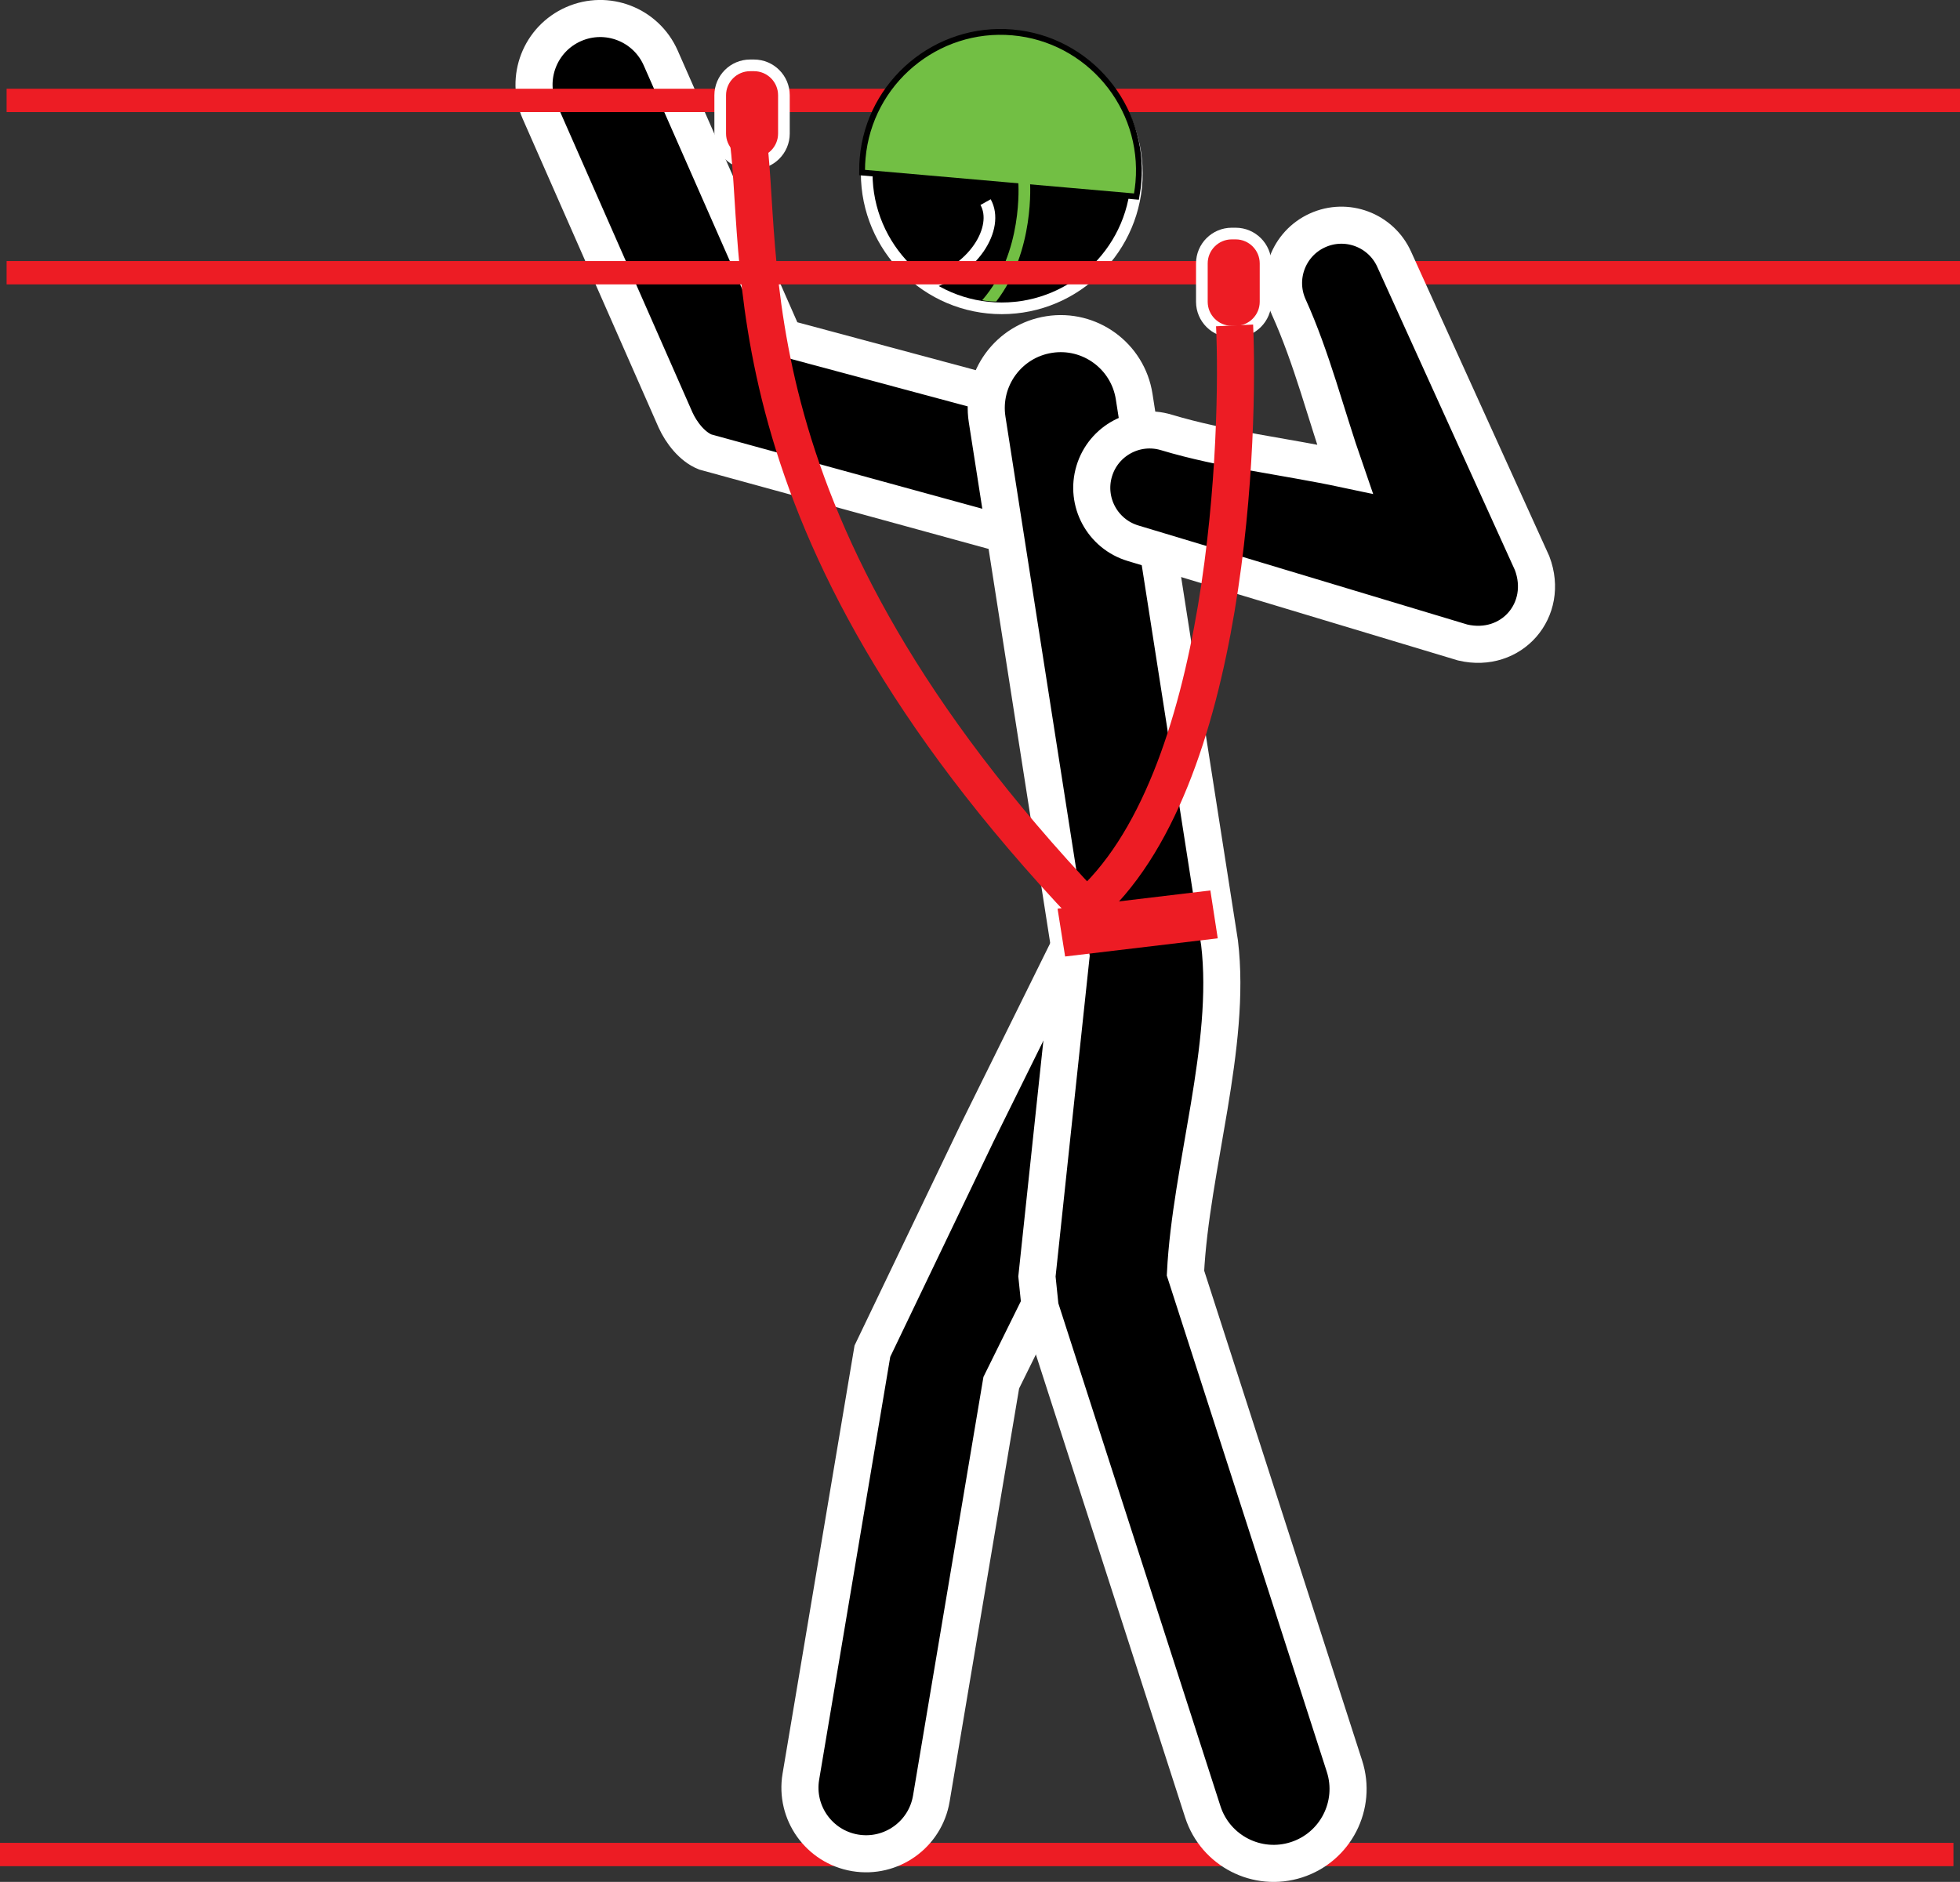 <?xml version="1.0" encoding="utf-8"?>
<!-- Generator: Adobe Illustrator 17.0.0, SVG Export Plug-In . SVG Version: 6.00 Build 0)  -->
<!DOCTYPE svg PUBLIC "-//W3C//DTD SVG 1.1//EN" "http://www.w3.org/Graphics/SVG/1.1/DTD/svg11.dtd">
<svg version="1.1" id="Layer_1" xmlns="http://www.w3.org/2000/svg" xmlns:xlink="http://www.w3.org/1999/xlink" x="0px" y="0px"
	 width="52.849px" height="50.754px" viewBox="0 0 52.849 50.754" style="enable-background:new 0 0 52.849 50.754;"
	 xml:space="preserve">
<rect x="0" y="0" width="52.849" height="50.754" fill="#333333" stroke="none"/>
<g>
	
		<line style="fill:none;stroke:#ED1C24;stroke-width:0.629;stroke-miterlimit:22.926;" x1="0" y1="50.015" x2="52.672" y2="50.015"/>
	<path style="fill-rule:evenodd;clip-rule:evenodd;stroke:#FFFFFF;stroke-width:1;stroke-miterlimit:22.926;" d="
		M32.213,26.735l-5.215,10.555l-1.886,11.217c-0.163,0.971-1.083,1.626-2.055,1.463c-0.971-0.163-1.626-1.083-1.463-2.054
		l1.929-11.476l2.825-5.889l2.666-5.395c0.436-0.883,1.506-1.245,2.389-0.809C32.288,24.782,32.65,25.852,32.213,26.735
		L32.213,26.735z"/>
	<path style="fill-rule:evenodd;clip-rule:evenodd;stroke:#FFFFFF;stroke-width:1;stroke-miterlimit:22.926;" d="
		M26.891,14.35l-7.874-2.16c-0.355-0.141-0.647-0.524-0.8-0.859l-3.666-8.329c-0.397-0.901,0.012-1.954,0.914-2.351
		c0.902-0.397,1.954,0.012,2.351,0.914l3.322,7.547l6.678,1.793c0.952,0.255,1.516,1.234,1.26,2.185
		C28.82,14.042,27.842,14.606,26.891,14.35L26.891,14.35z"/>
	<path style="fill-rule:evenodd;clip-rule:evenodd;stroke:#FFFFFF;stroke-width:1;stroke-miterlimit:22.926;" d="
		M30.581,10.694l2.303,14.736c0.331,2.766-0.775,6.064-0.919,8.904l4.287,13.298c0.34,1.054-0.24,2.185-1.294,2.525
		c-1.055,0.34-2.186-0.24-2.526-1.294l-4.387-13.61l-0.085-0.828l0.473-4.449l0.446-4.187l-1.111-7.107l-1.151-7.368
		c-0.171-1.095,0.578-2.121,1.672-2.292C29.383,8.85,30.41,9.599,30.581,10.694L30.581,10.694z"/>
	<polygon style="fill-rule:evenodd;clip-rule:evenodd;fill:#ED1C24;" points="28.516,24.508 32.636,24.015 32.835,25.306 
		28.72,25.796 28.516,24.508 	"/>
	
		<line style="fill:none;stroke:#ED1C24;stroke-width:0.629;stroke-miterlimit:22.926;" x1="0.178" y1="2.708" x2="52.849" y2="2.708"/>
	<path style="fill:none;stroke:#FFFFFF;stroke-width:0.629;stroke-miterlimit:22.926;" d="M27.011,1.19
		c1.919,0,3.485,1.565,3.485,3.484c0,1.919-1.565,3.484-3.485,3.484c-1.919,0-3.484-1.565-3.484-3.484
		C23.526,2.756,25.092,1.19,27.011,1.19L27.011,1.19z"/>
	<path style="fill-rule:evenodd;clip-rule:evenodd;" d="M27.011,1.19c1.919,0,3.485,1.565,3.485,3.484
		c0,1.919-1.565,3.484-3.485,3.484c-1.919,0-3.484-1.565-3.484-3.484C23.526,2.756,25.092,1.19,27.011,1.19L27.011,1.19z"/>
	<path style="fill:none;stroke:#000000;stroke-width:0.315;stroke-miterlimit:22.926;" d="M27.297,0.953
		c2.005,0.176,3.496,1.954,3.32,3.959c-0.009,0.103-0.023,0.205-0.04,0.305l-7.253-0.636c0-0.102,0.005-0.204,0.014-0.307
		C23.513,2.269,25.292,0.777,27.297,0.953L27.297,0.953z"/>
	<path style="fill-rule:evenodd;clip-rule:evenodd;fill:#72BF44;" d="M27.297,0.953c2.005,0.176,3.496,1.954,3.32,3.959
		c-0.009,0.103-0.023,0.205-0.04,0.305l-7.253-0.636c0-0.102,0.005-0.204,0.014-0.307C23.513,2.269,25.292,0.777,27.297,0.953
		L27.297,0.953z"/>
	<path style="fill:#72BF44;" d="M26.482,8.097c1.117-1.267,0.976-3.168,0.976-3.173l0.315-0.018c0,0.006,0.138,1.865-0.911,3.225
		C26.726,8.131,26.598,8.122,26.482,8.097L26.482,8.097z"/>
	<path style="fill:none;stroke:#FFFFFF;stroke-width:0.315;stroke-miterlimit:22.926;" d="M24.916,7.676
		c1.342-0.342,2.042-1.541,1.659-2.225"/>
	
		<line style="fill:none;stroke:#ED1C24;stroke-width:0.629;stroke-miterlimit:22.926;" x1="0.178" y1="7.355" x2="52.849" y2="7.355"/>
	<path style="fill:none;stroke:#FFFFFF;stroke-width:0.629;stroke-miterlimit:22.926;" d="M20.225,1.92h0.107
		c0.357,0,0.648,0.292,0.648,0.648v1.035c0,0.356-0.292,0.648-0.648,0.648h-0.107c-0.356,0-0.648-0.292-0.648-0.648V2.568
		C19.577,2.211,19.869,1.92,20.225,1.92L20.225,1.92z"/>
	<path style="fill-rule:evenodd;clip-rule:evenodd;fill:#ED1C24;" d="M20.225,1.92h0.107c0.357,0,0.648,0.292,0.648,0.648v1.035
		c0,0.356-0.292,0.648-0.648,0.648h-0.107c-0.356,0-0.648-0.292-0.648-0.648V2.568C19.577,2.211,19.869,1.92,20.225,1.92
		L20.225,1.92z"/>
	<path style="fill:none;stroke:#FFFFFF;stroke-width:0.629;stroke-miterlimit:22.926;" d="M33.212,6.456h0.107
		c0.356,0,0.648,0.292,0.648,0.648v1.035c0,0.356-0.292,0.648-0.648,0.648h-0.107c-0.356,0-0.648-0.291-0.648-0.648V7.104
		C32.564,6.747,32.856,6.456,33.212,6.456L33.212,6.456z"/>
	<path style="fill-rule:evenodd;clip-rule:evenodd;fill:#ED1C24;" d="M33.212,6.456h0.107c0.356,0,0.648,0.292,0.648,0.648v1.035
		c0,0.356-0.292,0.648-0.648,0.648h-0.107c-0.356,0-0.648-0.291-0.648-0.648V7.104C32.564,6.747,32.856,6.456,33.212,6.456
		L33.212,6.456z"/>
	<path style="fill-rule:evenodd;clip-rule:evenodd;stroke:#FFFFFF;stroke-width:1;stroke-miterlimit:22.926;" d="
		M31.449,11.662c1.535,0.462,3.214,0.649,4.814,0.989c-0.506-1.457-0.891-2.999-1.514-4.372c-0.356-0.785-0.009-1.71,0.776-2.066
		c0.785-0.356,1.71-0.009,2.066,0.776l3.721,8.2c0.476,1.261-0.556,2.446-1.871,2.139l-8.892-2.678
		c-0.825-0.249-1.293-1.119-1.044-1.945C29.753,11.881,30.624,11.413,31.449,11.662L31.449,11.662z"/>
	<path style="fill:none;stroke:#ED1C24;stroke-width:1;stroke-miterlimit:22.926;" d="M29.303,24.49
		c-9.92-10.467-8.627-17.651-9.168-21.02 M29.249,24.517c3.943-3.38,4.167-12.993,4.04-15.741"/>
</g>
</svg>
